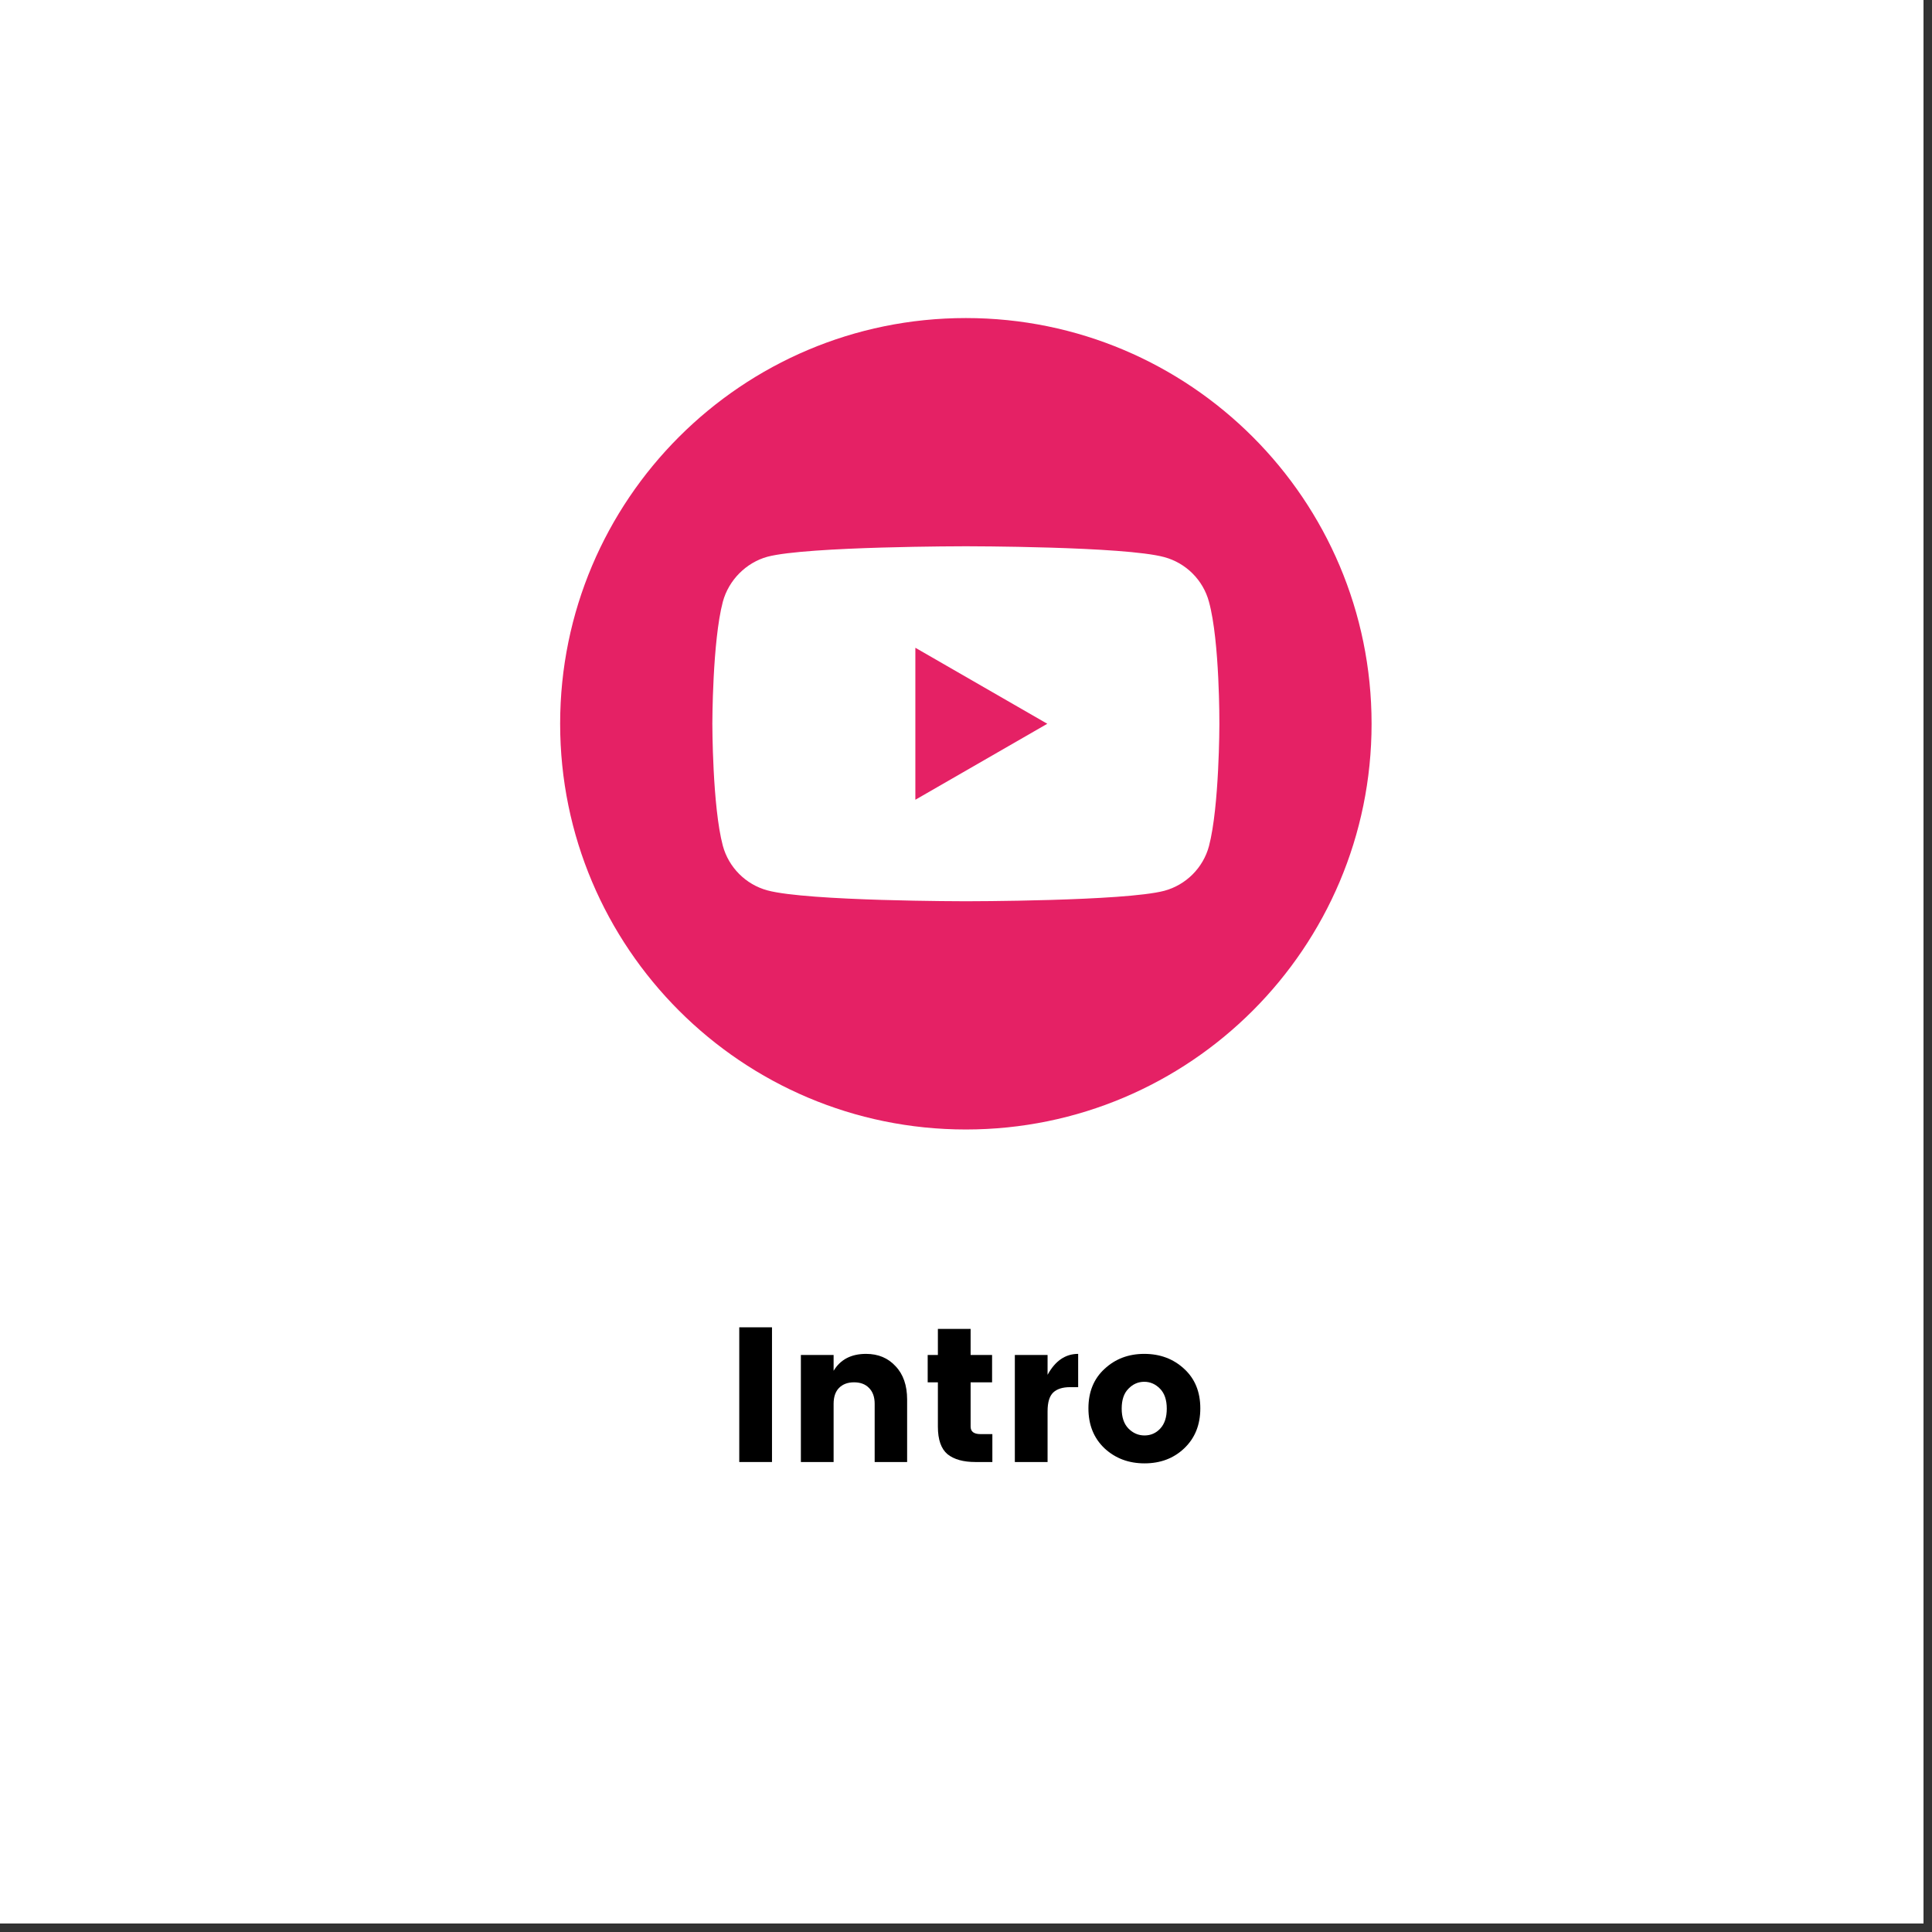 <?xml version="1.0" encoding="UTF-8"?><svg xmlns="http://www.w3.org/2000/svg" xmlns:xlink="http://www.w3.org/1999/xlink" width="112.5pt" zoomAndPan="magnify" viewBox="0 0 112.5 112.5" height="112.5pt" preserveAspectRatio="xMidYMid meet" version="1.2"><rect x="0" y="0" width="112.5" height="112.5" fill="#333333" stroke="none"/><defs><g/><clipPath xml:id="clip1" id="clip1"><path d="M 0 0 L 112.004 0 L 112.004 112.004 L 0 112.004 Z M 0 0 "/></clipPath><clipPath xml:id="clip2" id="clip2"><path d="M 32.617 18.52 L 79.867 18.52 L 79.867 65.77 L 32.617 65.77 Z M 32.617 18.52 "/></clipPath></defs><g xml:id="surface1" id="surface1"><g clip-rule="nonzero" clip-path="url(#clip1)"><path style=" stroke:none;fill-rule:nonzero;fill:rgb(100%,100%,100%);fill-opacity:1;" d="M 0 0 L 112.5 0 L 112.5 120 L 0 120 Z M 0 0 "/><path style=" stroke:none;fill-rule:nonzero;fill:rgb(100%,100%,100%);fill-opacity:1;" d="M 0 0 L 112.5 0 L 112.5 112.5 L 0 112.5 Z M 0 0 "/><path style=" stroke:none;fill-rule:nonzero;fill:rgb(100%,100%,100%);fill-opacity:1;" d="M 0 0 L 112.5 0 L 112.5 112.5 L 0 112.5 Z M 0 0 "/></g><path style=" stroke:none;fill-rule:nonzero;fill:rgb(89.799%,12.939%,39.609%);fill-opacity:1;" d="M 53.301 46.57 L 60.984 42.145 L 53.301 37.719 Z M 53.301 46.57 "/><g clip-rule="nonzero" clip-path="url(#clip2)"><path style=" stroke:none;fill-rule:nonzero;fill:rgb(89.799%,12.939%,39.609%);fill-opacity:1;" d="M 56.242 18.52 C 43.199 18.52 32.617 29.098 32.617 42.145 C 32.617 55.191 43.199 65.77 56.242 65.77 C 69.289 65.77 79.867 55.191 79.867 42.145 C 79.867 29.098 69.289 18.52 56.242 18.52 Z M 71.004 42.168 C 71.004 42.168 71.004 46.961 70.398 49.27 C 70.059 50.535 69.059 51.531 67.797 51.871 C 65.484 52.48 56.242 52.48 56.242 52.48 C 56.242 52.48 47.027 52.48 44.691 51.848 C 43.426 51.508 42.43 50.508 42.09 49.246 C 41.48 46.961 41.48 42.145 41.48 42.145 C 41.48 42.145 41.48 37.352 42.09 35.043 C 42.43 33.777 43.449 32.758 44.691 32.418 C 47 31.809 56.242 31.809 56.242 31.809 C 56.242 31.809 65.484 31.809 67.797 32.441 C 69.059 32.781 70.059 33.777 70.398 35.043 C 71.031 37.352 71.004 42.168 71.004 42.168 Z M 71.004 42.168 "/></g><g style="fill:rgb(0%,0%,0%);fill-opacity:1;"><g transform="translate(42.203, 85.133)"><path style="stroke:none;" d="M 0.844 0 L 0.844 -7.844 L 2.75 -7.844 L 2.75 0 Z M 0.844 0 "/></g></g><g style="fill:rgb(0%,0%,0%);fill-opacity:1;"><g transform="translate(45.791, 85.133)"><path style="stroke:none;" d="M 2.75 -6.234 L 2.75 -5.312 C 3.145 -5.969 3.773 -6.297 4.641 -6.297 C 5.348 -6.297 5.922 -6.055 6.359 -5.578 C 6.805 -5.109 7.031 -4.461 7.031 -3.641 L 7.031 0 L 5.141 0 L 5.141 -3.391 C 5.141 -3.785 5.031 -4.094 4.812 -4.312 C 4.602 -4.531 4.312 -4.641 3.938 -4.641 C 3.57 -4.641 3.281 -4.531 3.062 -4.312 C 2.852 -4.094 2.75 -3.785 2.75 -3.391 L 2.75 0 L 0.844 0 L 0.844 -6.234 Z M 2.75 -6.234 "/></g></g><g style="fill:rgb(0%,0%,0%);fill-opacity:1;"><g transform="translate(53.613, 85.133)"><path style="stroke:none;" d="M 3.484 -1.625 L 4.172 -1.625 L 4.172 0 L 3.188 0 C 2.488 0 1.945 -0.148 1.562 -0.453 C 1.188 -0.766 1 -1.301 1 -2.062 L 1 -4.641 L 0.406 -4.641 L 0.406 -6.234 L 1 -6.234 L 1 -7.75 L 2.906 -7.75 L 2.906 -6.234 L 4.156 -6.234 L 4.156 -4.641 L 2.906 -4.641 L 2.906 -2.062 C 2.906 -1.77 3.098 -1.625 3.484 -1.625 Z M 3.484 -1.625 "/></g></g><g style="fill:rgb(0%,0%,0%);fill-opacity:1;"><g transform="translate(58.25, 85.133)"><path style="stroke:none;" d="M 2.75 -6.234 L 2.75 -5.078 C 3.195 -5.891 3.789 -6.297 4.531 -6.297 L 4.531 -4.359 L 4.062 -4.359 C 3.625 -4.359 3.297 -4.254 3.078 -4.047 C 2.859 -3.836 2.75 -3.473 2.75 -2.953 L 2.75 0 L 0.844 0 L 0.844 -6.234 Z M 2.75 -6.234 "/></g></g><g style="fill:rgb(0%,0%,0%);fill-opacity:1;"><g transform="translate(62.988, 85.133)"><path style="stroke:none;" d="M 4.578 -1.953 C 4.828 -2.223 4.953 -2.609 4.953 -3.109 C 4.953 -3.617 4.82 -4.004 4.562 -4.266 C 4.301 -4.535 3.992 -4.672 3.641 -4.672 C 3.285 -4.672 2.977 -4.535 2.719 -4.266 C 2.457 -4.004 2.328 -3.617 2.328 -3.109 C 2.328 -2.609 2.457 -2.223 2.719 -1.953 C 2.988 -1.68 3.301 -1.547 3.656 -1.547 C 4.02 -1.547 4.328 -1.68 4.578 -1.953 Z M 1.328 -0.797 C 0.703 -1.391 0.391 -2.164 0.391 -3.125 C 0.391 -4.082 0.703 -4.848 1.328 -5.422 C 1.953 -6.004 2.723 -6.297 3.641 -6.297 C 4.566 -6.297 5.344 -6.004 5.969 -5.422 C 6.594 -4.848 6.906 -4.082 6.906 -3.125 C 6.906 -2.164 6.594 -1.391 5.969 -0.797 C 5.352 -0.211 4.582 0.078 3.656 0.078 C 2.738 0.078 1.961 -0.211 1.328 -0.797 Z M 1.328 -0.797 "/></g></g><g style="fill:rgb(0%,0%,0%);fill-opacity:1;"><g transform="translate(56.378, 93.185)"><path style="stroke:none;" d=""/></g></g></g></svg>